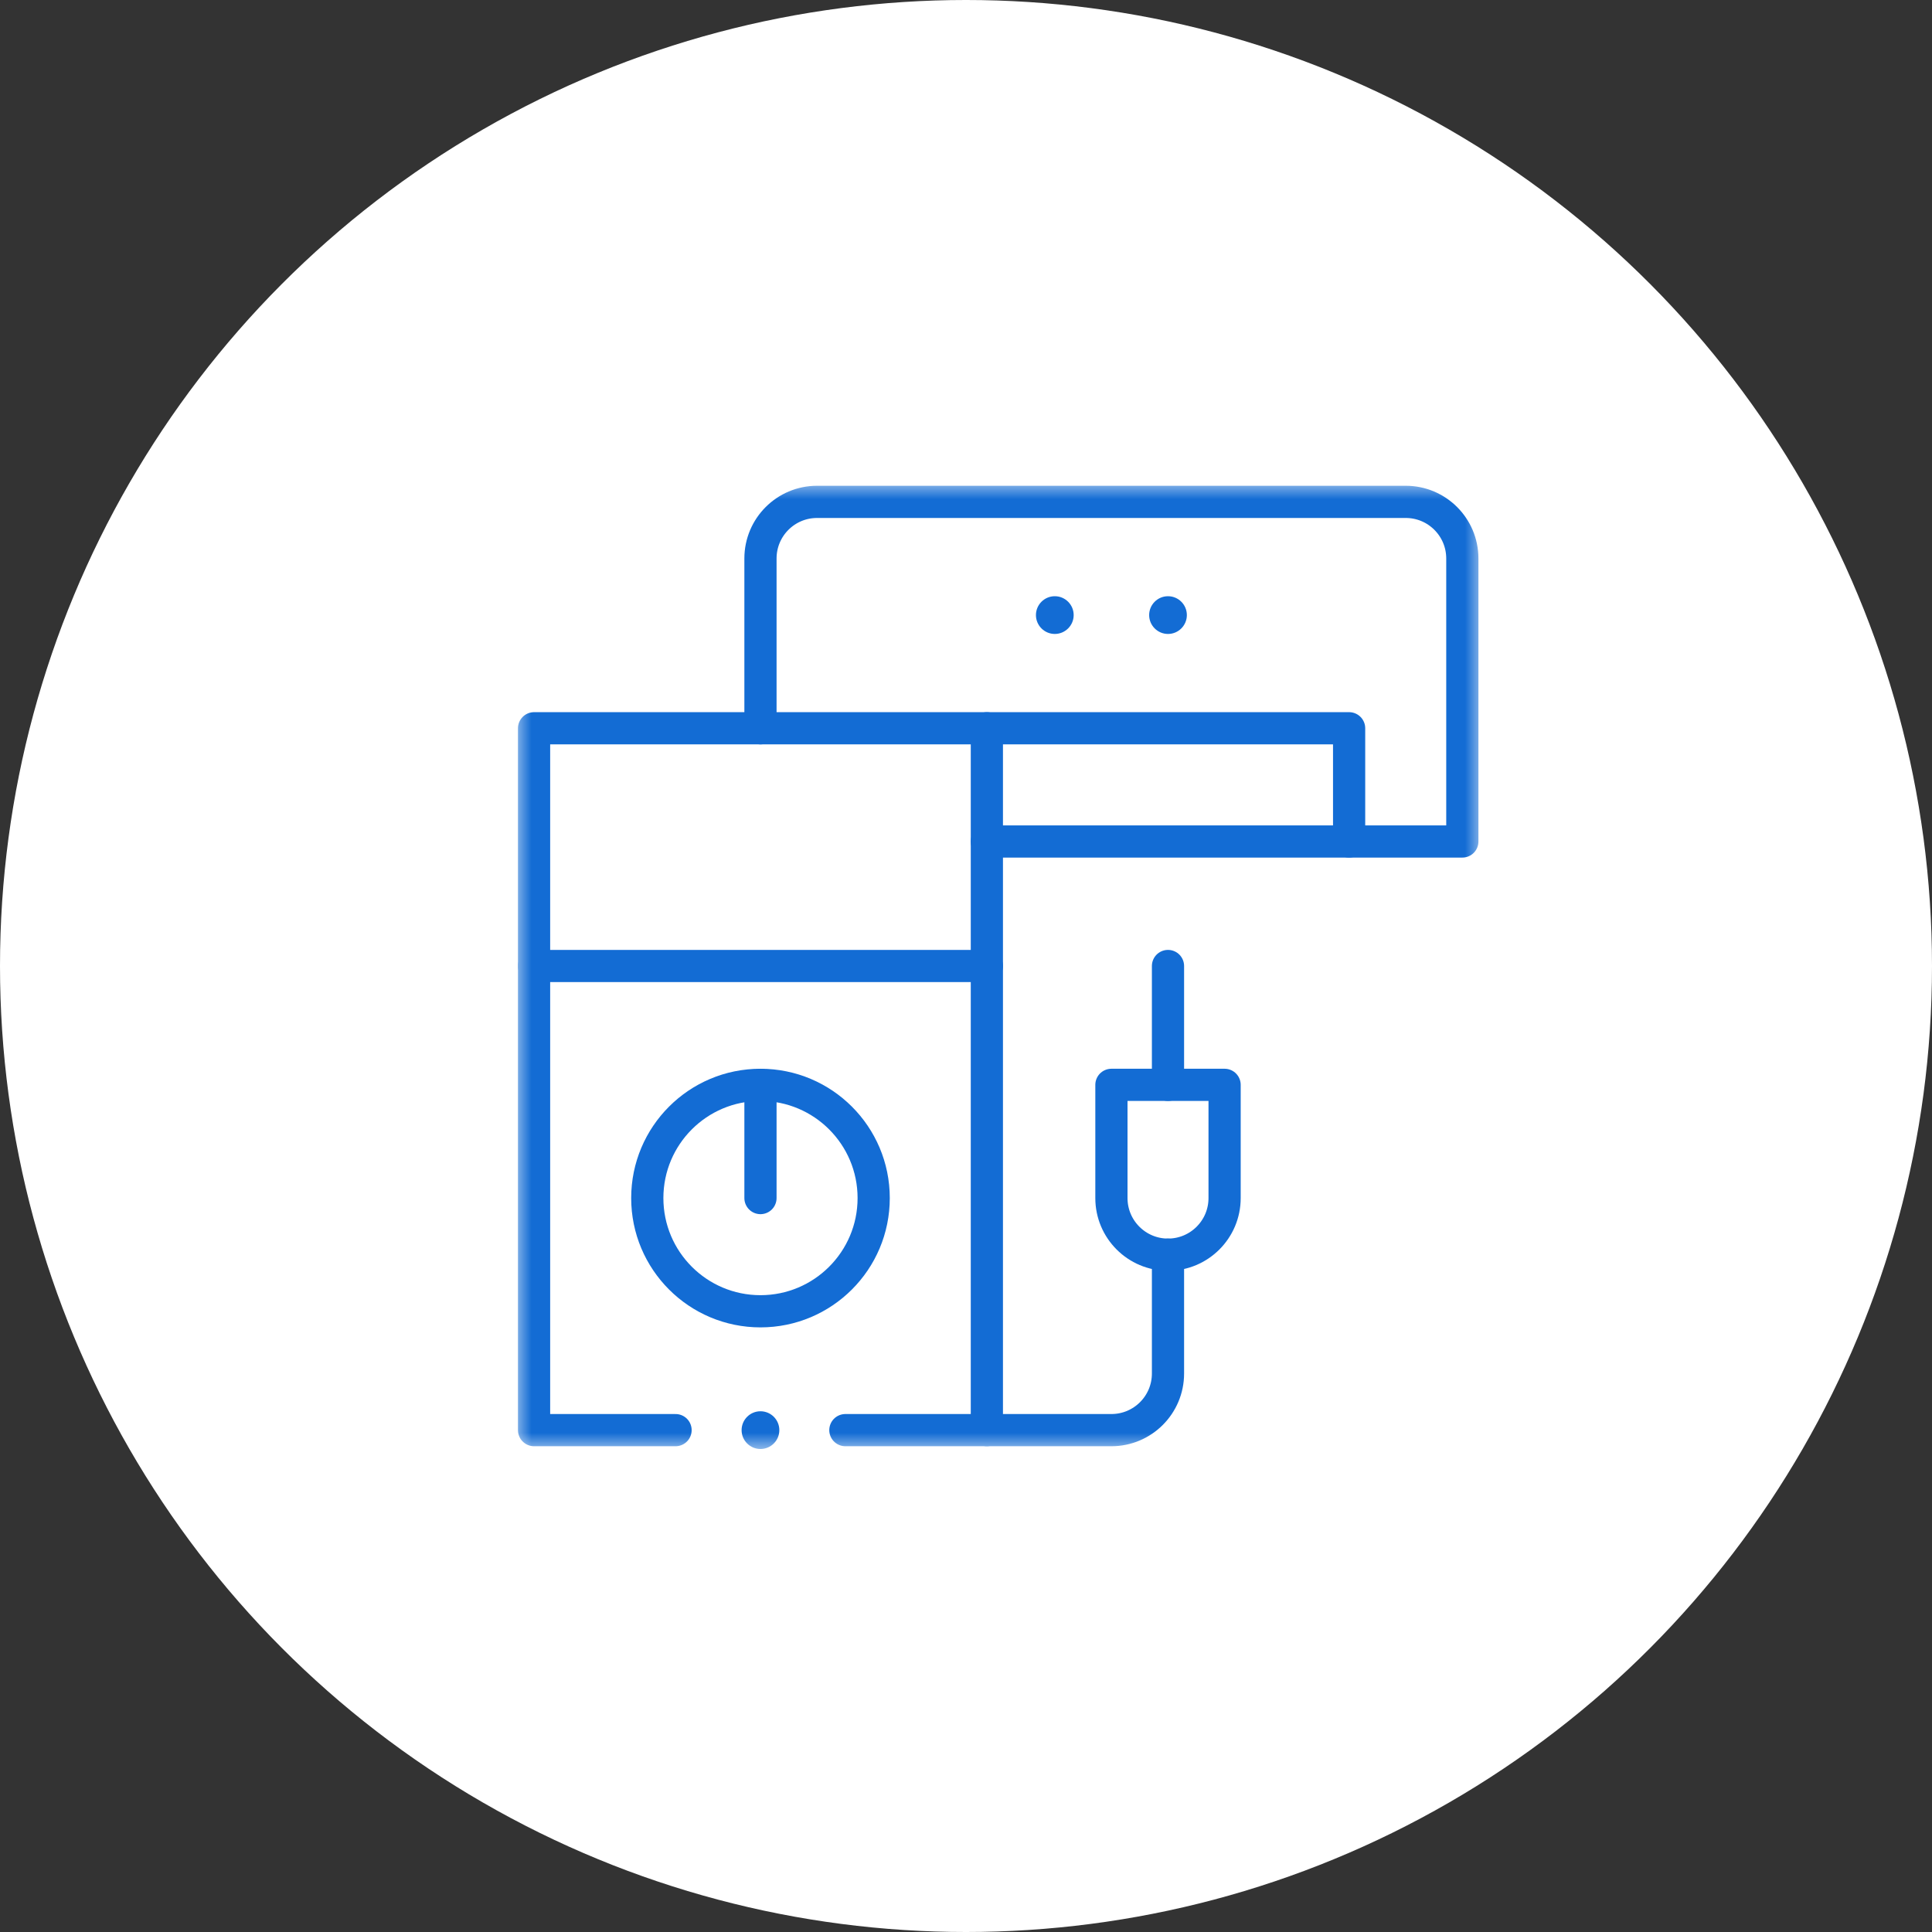 <svg width="60" height="60" viewBox="0 0 60 60" fill="none" xmlns="http://www.w3.org/2000/svg">
<rect x="0" y="0" width="60" height="60" fill="#333333" stroke="none"/>
<circle cx="30" cy="30" r="30" fill="white"/>
<mask id="mask0_655_543" style="mask-type:luminance" maskUnits="userSpaceOnUse" x="16" y="15" width="30" height="30">
<path d="M16 15H46V45H16V15Z" fill="white"/>
</mask>
<g mask="url(#mask0_655_543)">
<path d="M36.273 18.516C36.597 18.516 36.859 18.779 36.859 19.102C36.859 19.424 36.597 19.688 36.273 19.688C35.95 19.688 35.688 19.424 35.688 19.102C35.688 18.779 35.95 18.516 36.273 18.516Z" fill="#136CD4"/>
<path d="M32.758 18.516C33.081 18.516 33.344 18.779 33.344 19.102C33.344 19.424 33.081 19.688 32.758 19.688C32.434 19.688 32.172 19.424 32.172 19.102C32.172 18.779 32.434 18.516 32.758 18.516Z" fill="#136CD4"/>
<path d="M27.133 37.207C27.133 39.149 25.559 40.723 23.617 40.723C21.675 40.723 20.102 39.149 20.102 37.207C20.102 35.265 21.675 33.691 23.617 33.691C25.559 33.691 27.133 35.265 27.133 37.207Z" stroke="#136CD4" stroke-miterlimit="10" stroke-linecap="round" stroke-linejoin="round"/>
<path d="M16.586 30H30.648" stroke="#136CD4" stroke-miterlimit="10" stroke-linecap="round" stroke-linejoin="round"/>
<path d="M23.617 33.691V37.207" stroke="#136CD4" stroke-miterlimit="10" stroke-linecap="round" stroke-linejoin="round"/>
<path d="M23.617 22.617V17.344C23.617 16.373 24.404 15.586 25.375 15.586H43.656C44.627 15.586 45.414 16.373 45.414 17.344V26.133H30.648" stroke="#136CD4" stroke-miterlimit="10" stroke-linecap="round" stroke-linejoin="round"/>
<path d="M41.898 26.133V22.617H30.648" stroke="#136CD4" stroke-miterlimit="10" stroke-linecap="round" stroke-linejoin="round"/>
<path d="M36.273 38.965C35.303 38.965 34.516 38.178 34.516 37.207V33.691H38.031V37.207C38.031 38.178 37.244 38.965 36.273 38.965Z" stroke="#136CD4" stroke-miterlimit="10" stroke-linecap="round" stroke-linejoin="round"/>
<path d="M30.648 44.414H34.516C35.486 44.414 36.273 43.627 36.273 42.656V38.965" stroke="#136CD4" stroke-miterlimit="10" stroke-linecap="round" stroke-linejoin="round"/>
<path d="M36.273 33.691V30" stroke="#136CD4" stroke-miterlimit="10" stroke-linecap="round" stroke-linejoin="round"/>
<path d="M23.617 45C23.294 45 23.031 44.737 23.031 44.414C23.031 44.091 23.294 43.828 23.617 43.828C23.941 43.828 24.203 44.091 24.203 44.414C24.203 44.737 23.941 45 23.617 45Z" fill="#136CD4"/>
<path d="M26.254 44.414H30.648V22.617H16.586V44.414H20.98" stroke="#136CD4" stroke-miterlimit="10" stroke-linecap="round" stroke-linejoin="round"/>
</g>
</svg>
